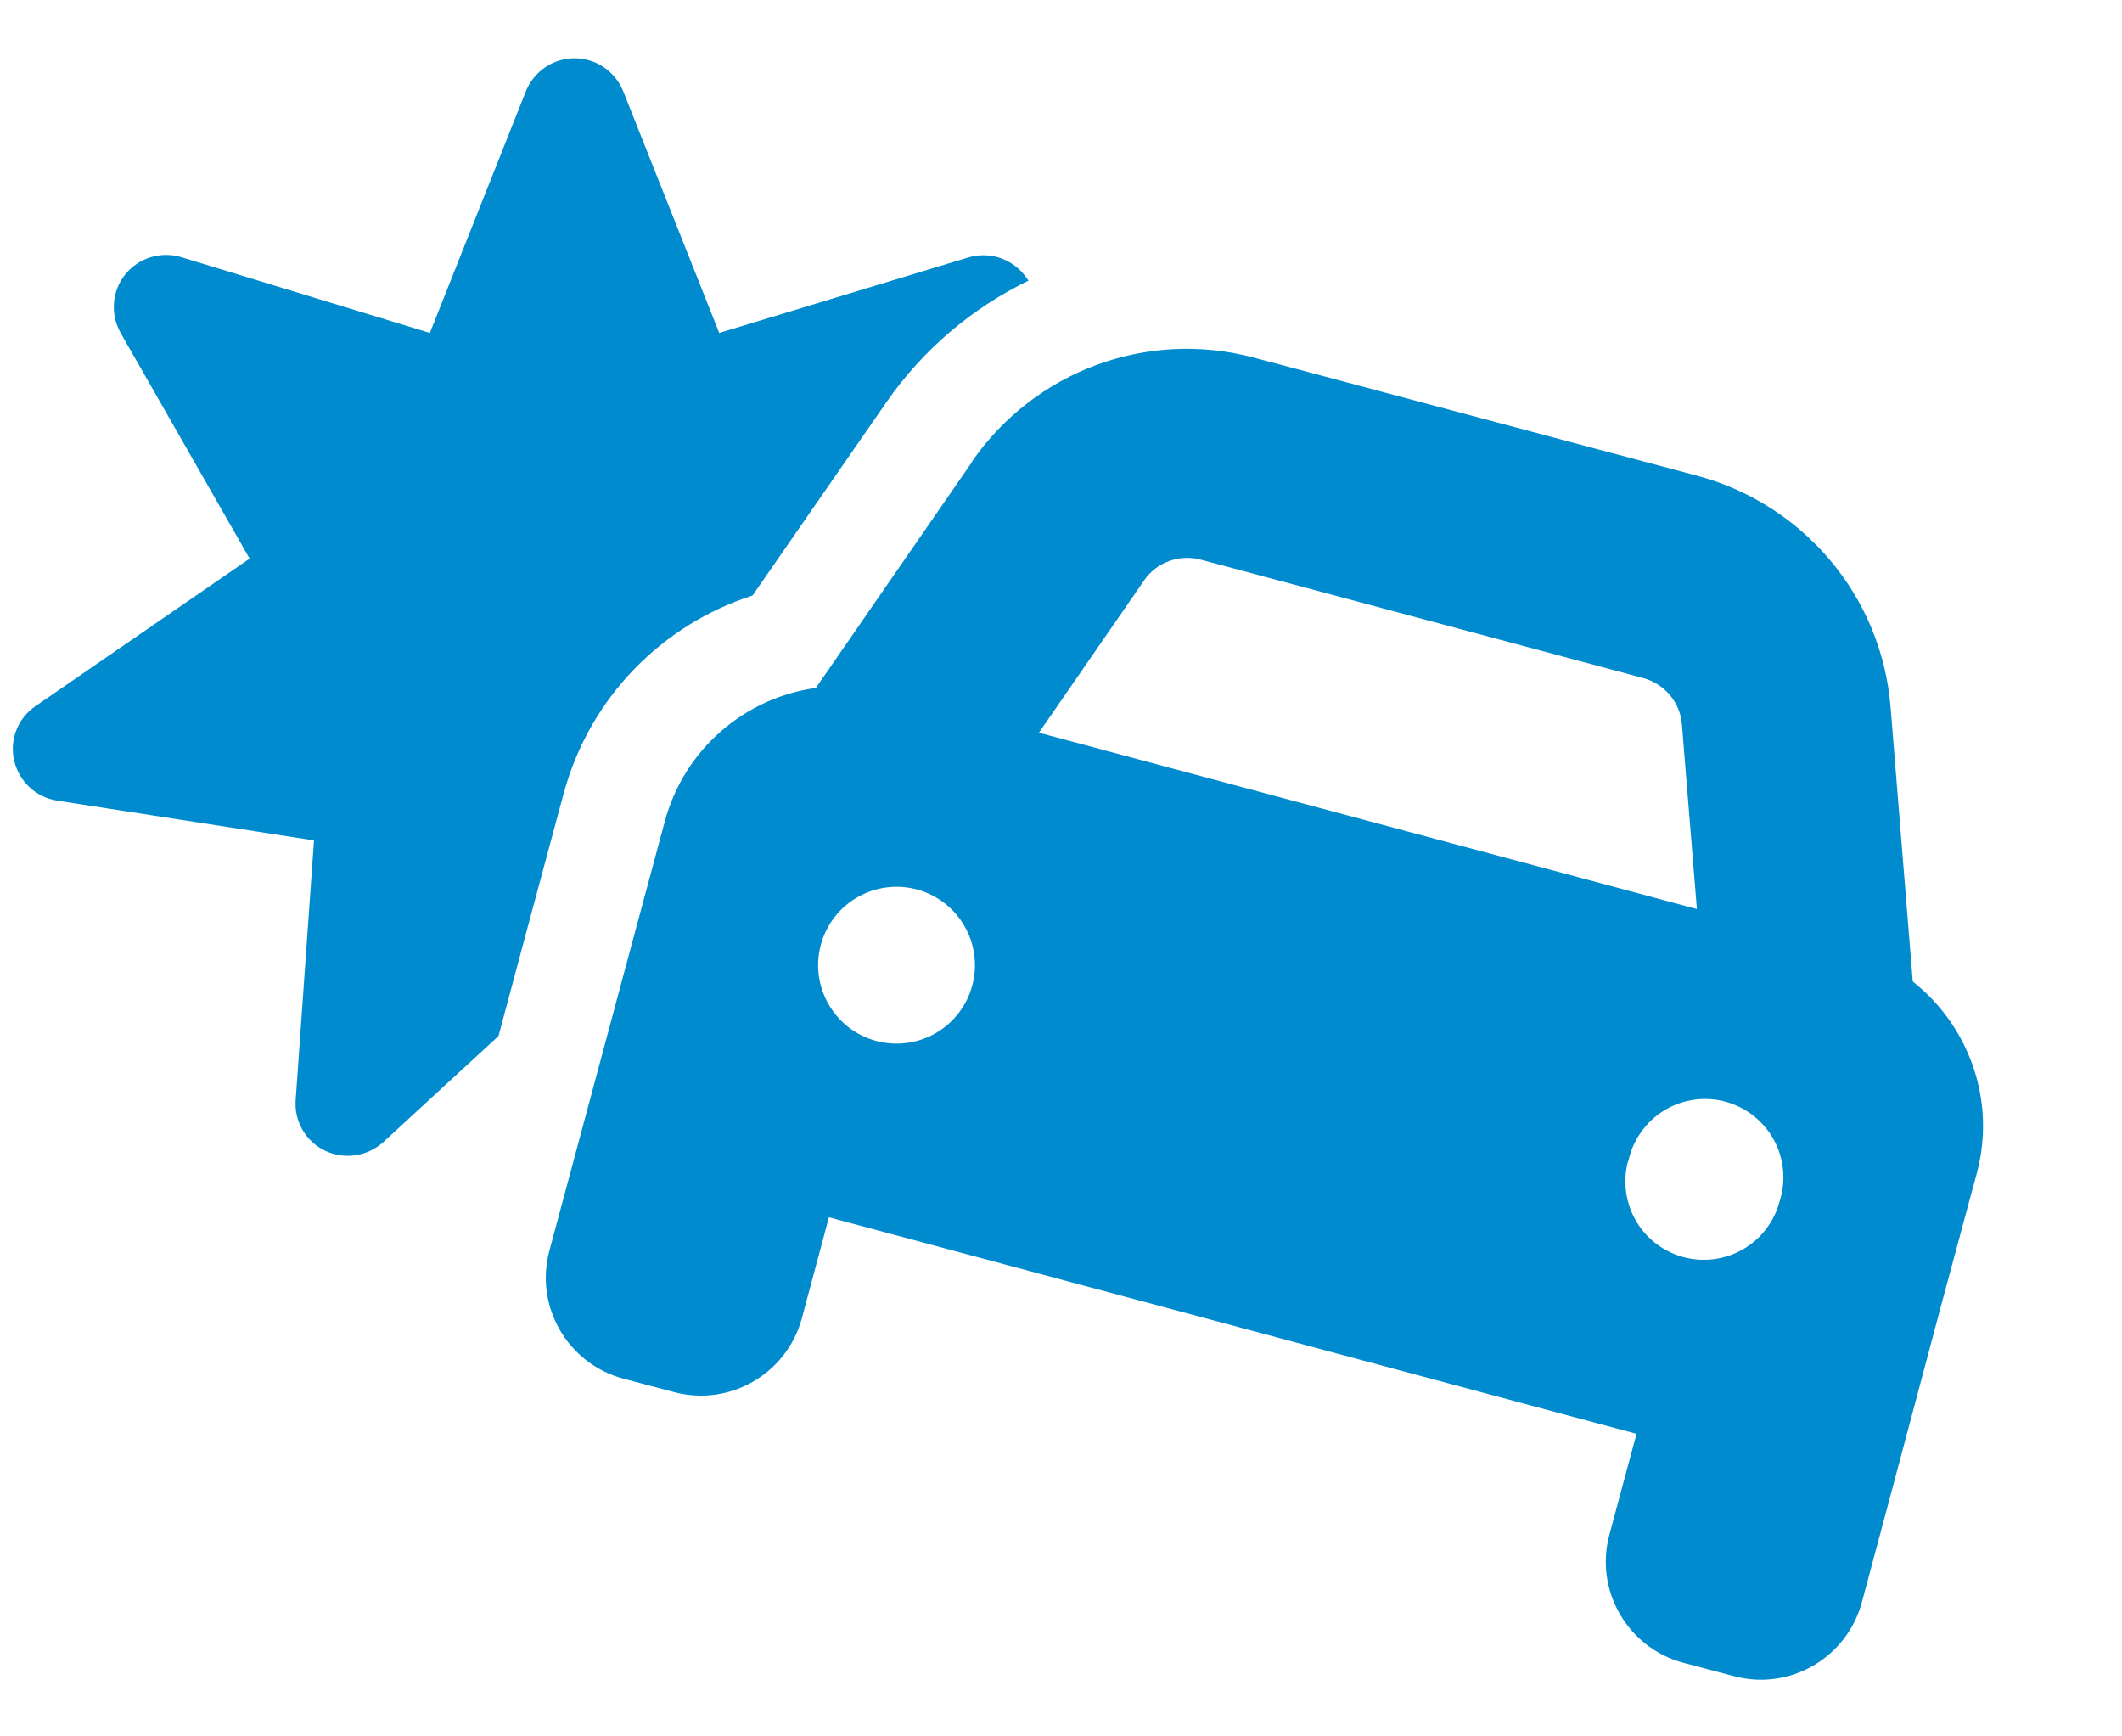 <?xml version="1.0" encoding="UTF-8"?> <svg xmlns="http://www.w3.org/2000/svg" width="33" height="27" viewBox="0 0 33 27" fill="none"><g clip-path="url(#clip0_296_5325)"><path d="M8.935 0.906C8.6 0.906 8.305 1.109 8.178 1.419L6.685 5.177L2.821 3.999C2.501 3.902 2.155 4.009 1.947 4.268C1.739 4.527 1.714 4.888 1.876 5.177L3.882 8.686L0.551 10.981C0.276 11.169 0.144 11.504 0.221 11.829C0.297 12.154 0.561 12.398 0.886 12.449L4.883 13.068L4.598 17.105C4.573 17.436 4.756 17.75 5.055 17.893C5.355 18.035 5.71 17.984 5.959 17.761L7.752 16.11L8.234 14.312L8.762 12.352C9.169 10.834 10.311 9.707 11.703 9.26L13.785 6.254C14.359 5.426 15.126 4.786 15.994 4.364C15.974 4.334 15.953 4.304 15.928 4.273C15.72 4.014 15.374 3.907 15.055 4.004L11.185 5.177L9.692 1.419C9.565 1.109 9.27 0.906 8.935 0.906ZM18.67 8.701L25.557 10.544C25.887 10.636 26.13 10.92 26.156 11.266L26.389 14.135L16.157 11.393L17.792 9.026C17.985 8.742 18.34 8.615 18.67 8.701ZM15.12 7.178L12.688 10.697C11.591 10.849 10.641 11.641 10.337 12.779L9.809 14.739L8.966 17.877L8.544 19.447C8.31 20.315 8.828 21.203 9.692 21.437L10.479 21.645C11.347 21.879 12.236 21.361 12.47 20.498L12.891 18.928L25.45 22.295L25.028 23.864C24.795 24.733 25.313 25.622 26.176 25.855L26.963 26.063C27.832 26.297 28.72 25.779 28.954 24.916L29.375 23.346L30.213 20.203L30.742 18.243C31.046 17.105 30.615 15.948 29.746 15.262L29.401 10.996C29.264 9.285 28.06 7.848 26.405 7.401L19.508 5.563C17.848 5.116 16.09 5.766 15.115 7.178H15.12ZM14.257 13.83C14.412 13.871 14.557 13.943 14.684 14.04C14.811 14.138 14.918 14.259 14.998 14.398C15.078 14.536 15.13 14.69 15.151 14.848C15.172 15.007 15.162 15.168 15.12 15.323C15.079 15.478 15.008 15.623 14.91 15.75C14.813 15.877 14.691 15.984 14.553 16.064C14.414 16.144 14.261 16.196 14.102 16.217C13.944 16.238 13.782 16.228 13.627 16.186C13.315 16.103 13.049 15.899 12.887 15.619C12.725 15.339 12.681 15.006 12.764 14.693C12.848 14.381 13.052 14.114 13.332 13.953C13.612 13.791 13.945 13.747 14.257 13.83ZM25.323 18.055C25.357 17.893 25.424 17.74 25.52 17.605C25.615 17.469 25.737 17.355 25.878 17.268C26.019 17.182 26.176 17.125 26.34 17.101C26.504 17.077 26.671 17.087 26.831 17.13C26.991 17.173 27.14 17.248 27.27 17.35C27.4 17.453 27.508 17.581 27.587 17.726C27.666 17.872 27.714 18.032 27.729 18.196C27.744 18.361 27.726 18.527 27.674 18.685C27.633 18.84 27.561 18.985 27.464 19.112C27.367 19.239 27.245 19.345 27.107 19.426C26.968 19.506 26.815 19.558 26.656 19.579C26.497 19.6 26.336 19.589 26.181 19.548C26.026 19.507 25.881 19.435 25.754 19.338C25.627 19.241 25.52 19.119 25.44 18.98C25.36 18.842 25.308 18.689 25.287 18.53C25.266 18.371 25.276 18.21 25.318 18.055H25.323Z" fill="#008BCF"></path></g><defs><clipPath id="clip0_296_5325"><rect width="32.502" height="26" fill="white" transform="translate(0 0.5)"></rect></clipPath></defs></svg> 